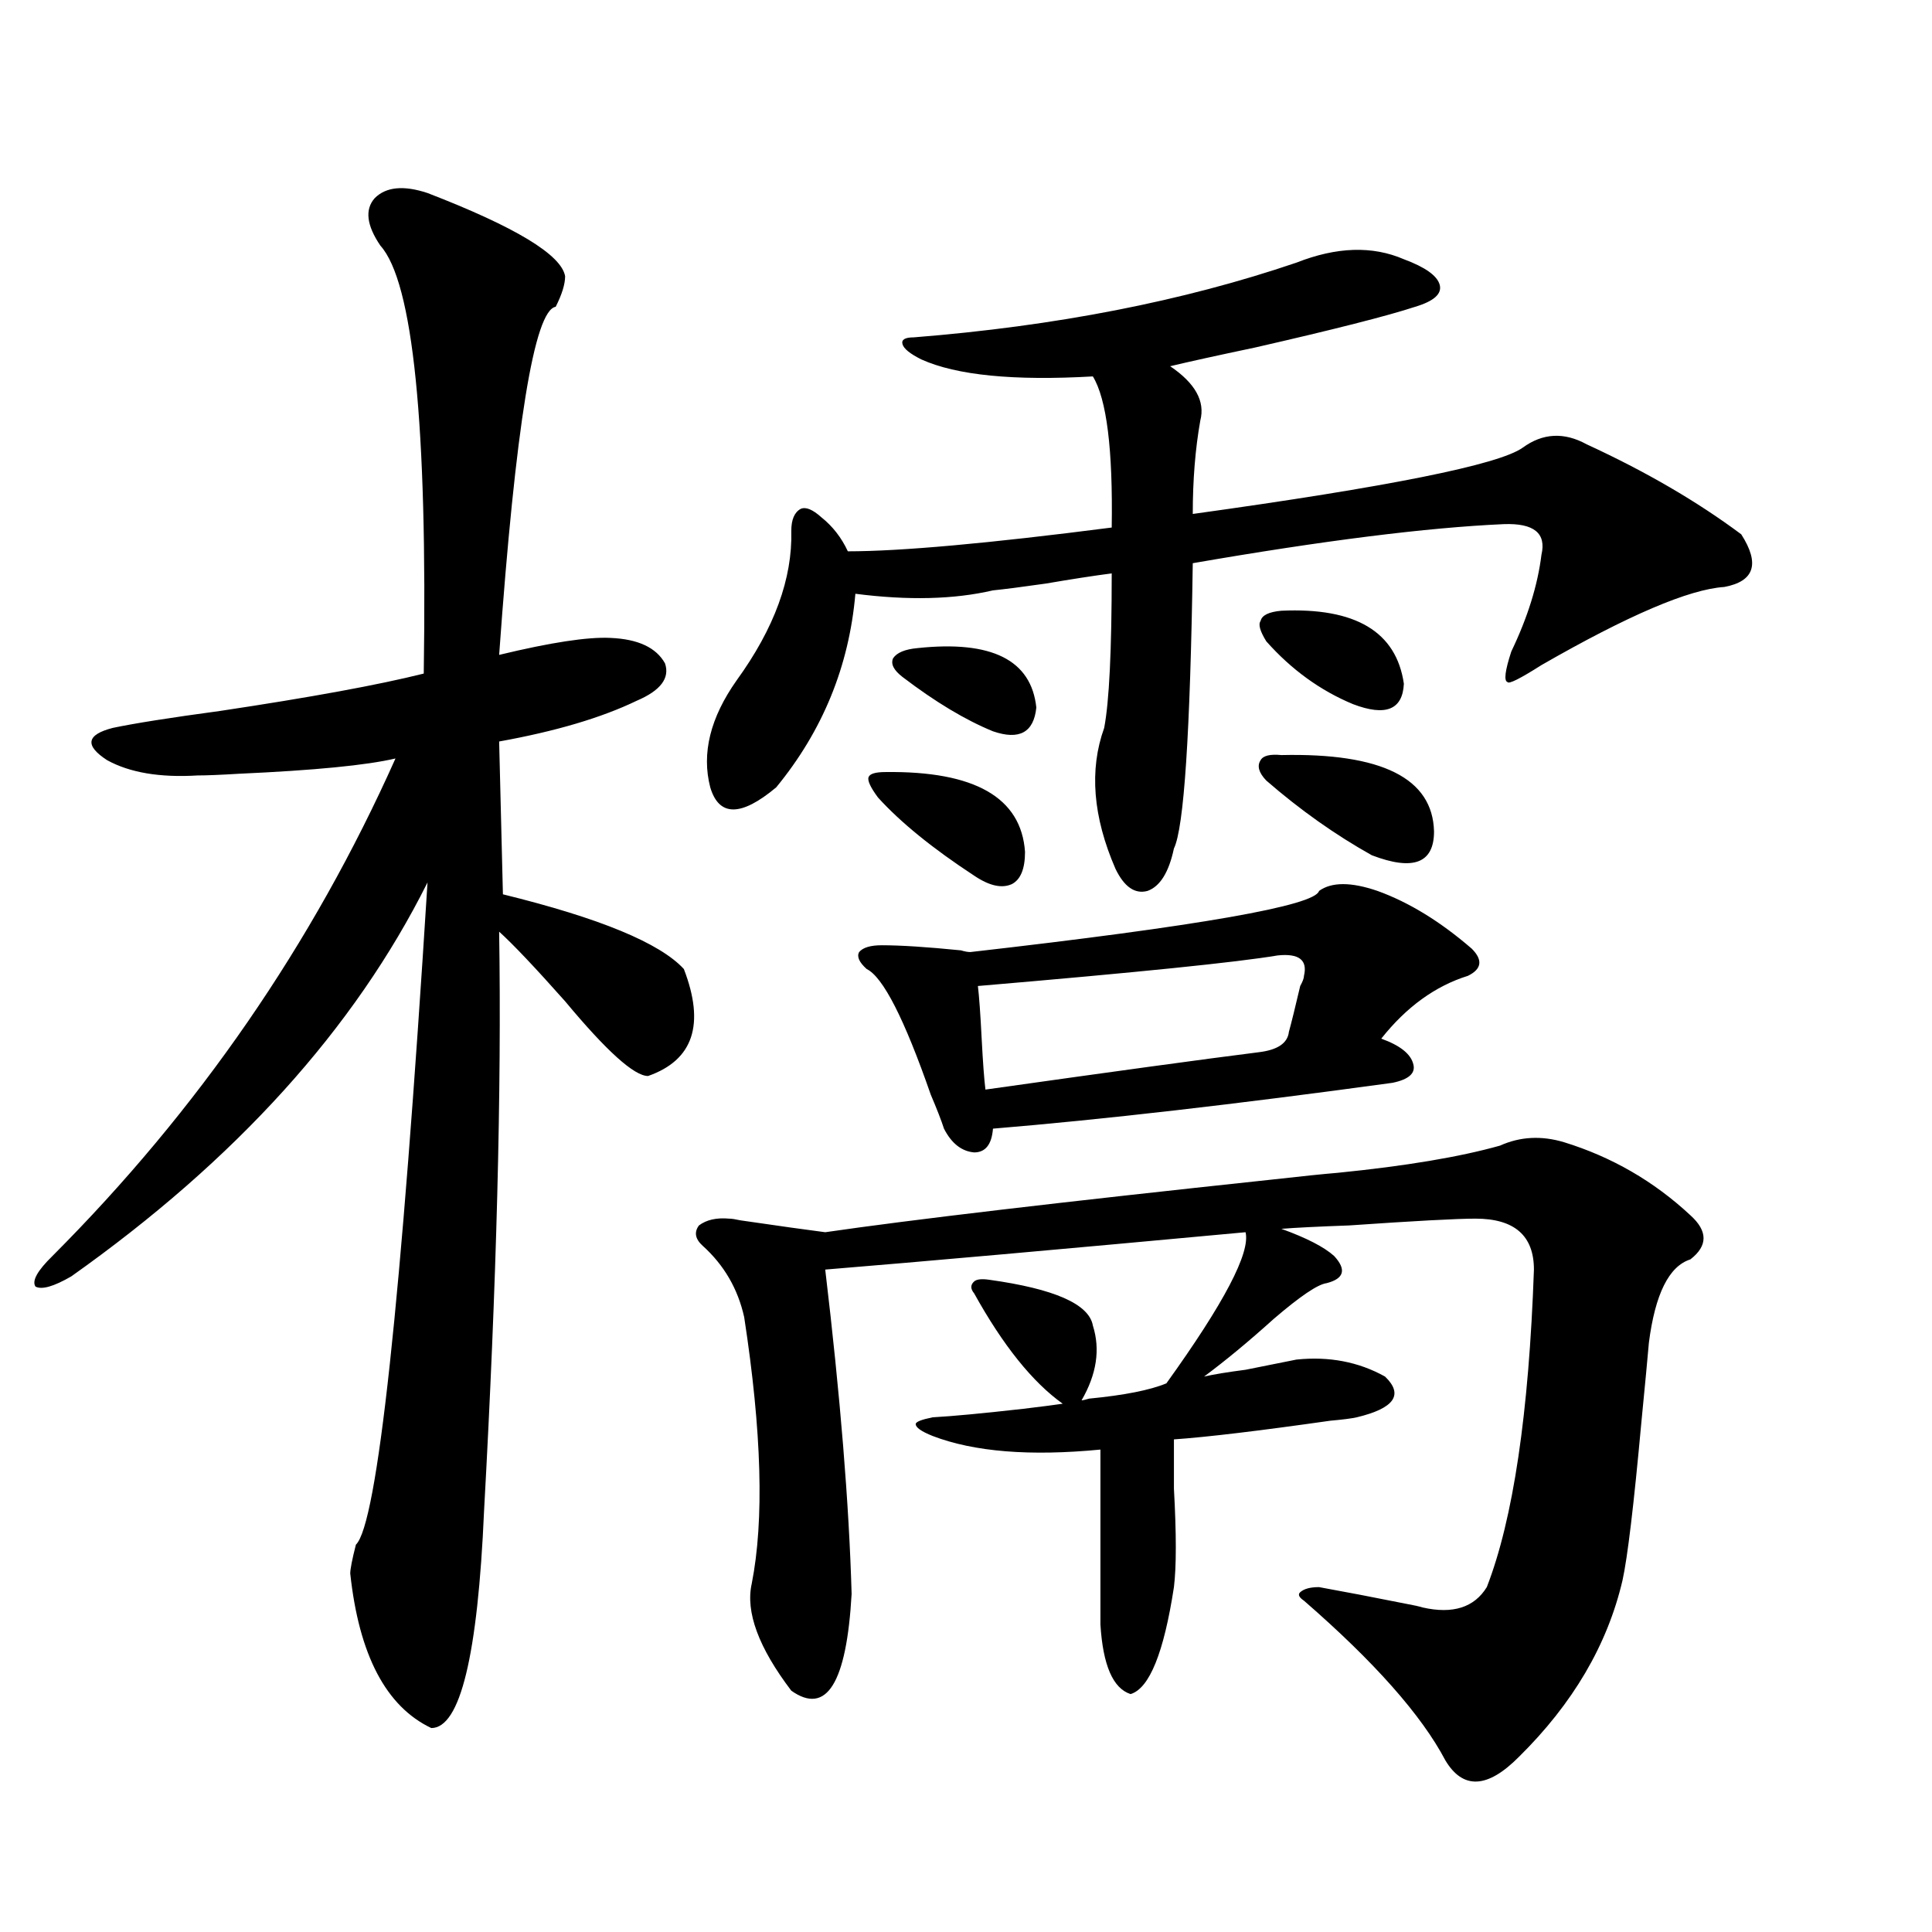 <?xml version="1.0" encoding="utf-8"?>
<!-- Generator: Adobe Illustrator 16.0.0, SVG Export Plug-In . SVG Version: 6.00 Build 0)  -->
<!DOCTYPE svg PUBLIC "-//W3C//DTD SVG 1.1//EN" "http://www.w3.org/Graphics/SVG/1.1/DTD/svg11.dtd">
<svg version="1.1" id="图层_1" xmlns="http://www.w3.org/2000/svg" xmlns:xlink="http://www.w3.org/1999/xlink" x="0px" y="0px"
	 width="1000px" height="1000px" viewBox="0 0 1000 1000" enable-background="new 0 0 1000 1000" xml:space="preserve">
<path d="M221.287,99.906c45.518,17.578,69.267,31.943,71.218,43.066c0,4.106-1.631,9.38-4.878,15.82
	c-11.066,1.758-20.822,61.826-29.268,180.176c26.661-6.44,45.853-9.365,57.56-8.789c14.299,0.591,23.734,4.985,28.292,13.184
	c2.592,7.622-2.286,14.063-14.634,19.336c-18.216,8.789-41.95,15.82-71.218,21.094l1.951,79.102
	c50.075,12.305,81.294,25.2,93.656,38.672c11.052,28.716,4.878,47.173-18.536,55.371c-7.164,0-21.463-12.881-42.926-38.672
	c-15.609-17.578-26.996-29.58-34.146-36.035c1.296,82.041-1.311,181.934-7.805,299.707c-3.262,74.996-12.362,112.5-27.316,112.5
	c-23.414-11.137-37.407-37.793-41.95-79.98c0-2.334,0.976-7.319,2.927-14.941c11.052-10.547,23.414-124.805,37.072-342.773
	c-37.728,75.586-99.189,143.564-184.386,203.906c-9.115,5.273-15.289,7.031-18.536,5.273c-1.951-2.925,0.976-8.198,8.78-15.82
	c75.44-75.586,134.631-161.416,177.557-257.52c-14.969,3.516-41.95,6.152-80.974,7.91c-9.756,0.591-16.92,0.879-21.463,0.879
	c-19.512,1.182-35.121-1.455-46.828-7.91c-11.707-7.607-10.731-13.184,2.927-16.699c11.052-2.334,29.588-5.273,55.608-8.789
	c46.828-7.031,81.949-13.472,105.363-19.336c1.951-128.896-5.533-202.725-22.438-221.484c-7.164-10.547-8.14-18.745-2.927-24.609
	C199.824,96.693,208.925,95.814,221.287,99.906z M809.565,591.215c24.71,7.622,46.493,20.215,65.364,37.793
	c9.101,8.213,9.101,15.82,0,22.852c-11.066,3.516-18.216,17.881-21.463,43.066c-0.655,7.622-1.951,21.396-3.902,41.309
	c-3.902,42.778-7.164,70.024-9.756,81.738c-7.805,33.398-25.7,63.858-53.657,91.406c-16.265,16.397-28.947,16.988-38.048,1.758
	c-12.362-23.441-36.752-50.977-73.169-82.617c-2.606-1.758-3.262-3.227-1.951-4.395c1.951-1.758,5.198-2.637,9.756-2.637
	c13.003,2.349,28.292,5.273,45.853,8.789c3.247,0.577,5.854,1.168,7.805,1.758c15.609,3.516,26.661,0,33.17-10.547
	c13.658-35.156,21.783-89.937,24.39-164.355c0-17.578-10.091-26.367-30.243-26.367c-9.756,0-31.554,1.182-65.364,3.516
	c-16.265,0.591-27.972,1.182-35.121,1.758c13.003,4.697,22.104,9.38,27.316,14.063c6.494,7.031,5.198,11.729-3.902,14.063
	c-4.558,0.591-13.658,6.743-27.316,18.457c-13.018,11.729-25.045,21.685-36.097,29.883c5.198-1.167,12.348-2.334,21.463-3.516
	c11.707-2.334,20.487-4.092,26.341-5.273c16.905-1.758,32.194,1.182,45.853,8.789c9.756,9.38,4.878,16.411-14.634,21.094
	c-2.606,0.591-7.164,1.182-13.658,1.758c-37.072,5.273-64.068,8.501-80.974,9.668c0,5.273,0,13.774,0,25.488
	c1.296,23.442,1.296,40.43,0,50.977c-5.213,33.976-12.683,52.433-22.438,55.371c-9.115-2.938-14.313-14.941-15.609-36.035v-90.527
	c-36.432,3.516-65.364,1.182-86.827-7.031c-5.854-2.334-8.78-4.395-8.78-6.152c0-1.167,2.927-2.334,8.78-3.516
	c10.396-0.576,26.006-2.046,46.828-4.395c9.756-1.167,16.585-2.046,20.487-2.637c-15.609-11.123-30.898-30.171-45.853-57.129
	c-1.951-2.334-1.951-4.395,0-6.152c1.296-1.167,3.902-1.455,7.805-0.879c33.811,4.697,51.706,12.607,53.657,23.73
	c3.902,12.305,1.951,25.2-5.854,38.672c0.641,0,1.951-0.288,3.902-0.879c18.201-1.758,31.539-4.395,39.999-7.91
	c29.908-41.597,43.566-67.676,40.975-78.223c-94.967,8.789-167.48,15.244-217.556,19.336c7.805,65.63,12.348,121.592,13.658,167.871
	c-2.606,46.28-13.018,62.979-31.219,50.098c-16.92-22.274-23.749-40.731-20.487-55.371c6.494-32.808,5.198-78.799-3.902-137.988
	c-3.262-14.639-10.411-26.943-21.463-36.914c-3.902-3.516-4.558-7.031-1.951-10.547c3.902-2.925,9.101-4.092,15.609-3.516
	c1.296,0,3.247,0.303,5.854,0.879c20.152,2.939,34.786,4.985,43.901,6.152c44.222-6.44,121.293-15.518,231.214-27.246
	c15.609-1.758,26.981-2.925,34.146-3.516c35.121-3.516,63.078-8.198,83.9-14.063C786.792,588.29,797.858,587.699,809.565,591.215z
	 M671.032,135.941c20.808-8.198,39.344-8.789,55.608-1.758c11.052,4.106,17.226,8.501,18.536,13.184
	c1.296,4.697-2.927,8.501-12.683,11.426c-14.313,4.697-41.95,11.729-82.925,21.094c-19.512,4.106-34.146,7.334-43.901,9.668
	c13.003,8.789,18.201,18.169,15.609,28.125c-2.606,14.653-3.902,30.762-3.902,48.34c101.461-14.063,158.365-25.488,170.728-34.277
	c10.396-7.607,21.463-8.198,33.17-1.758c30.563,14.063,57.225,29.595,79.998,46.582c9.756,15.244,6.829,24.321-8.78,27.246
	c-18.216,1.182-49.755,14.653-94.632,40.43c-11.066,7.031-16.92,9.971-17.561,8.789c-1.951-0.576-1.311-5.85,1.951-15.82
	c8.445-17.578,13.658-34.277,15.609-50.098c2.592-11.123-3.902-16.396-19.512-15.82c-39.679,1.758-93.336,8.501-160.972,20.215
	c-1.311,87.891-4.558,137.109-9.756,147.656c-2.606,12.305-7.164,19.639-13.658,21.973c-6.509,1.758-12.042-2.046-16.585-11.426
	c-11.707-26.943-13.658-51.265-5.854-72.949c2.592-13.472,3.902-40.127,3.902-79.98c-9.115,1.182-20.487,2.939-34.146,5.273
	c-12.362,1.758-21.463,2.939-27.316,3.516c-20.167,4.697-43.901,5.273-71.218,1.758c-3.262,37.505-16.92,70.903-40.975,100.195
	c-18.216,15.244-29.603,15.244-34.146,0c-4.558-17.578,0-36.035,13.658-55.371c19.512-26.943,28.933-52.734,28.292-77.344
	c0-5.85,1.616-9.668,4.878-11.426c2.592-1.167,6.174,0.303,10.731,4.395c5.854,4.697,10.396,10.547,13.658,17.578
	c27.316,0,72.834-4.092,136.582-12.305c0.641-40.43-2.606-66.494-9.756-78.223c-40.975,2.349-70.577-0.576-88.778-8.789
	c-5.854-2.925-9.115-5.562-9.756-7.91c-0.655-2.334,1.296-3.516,5.854-3.516C546.478,168.764,612.497,155.868,671.032,135.941z
	 M682.739,461.137c6.494-4.683,16.585-4.683,30.243,0c16.25,5.864,32.515,15.82,48.779,29.883
	c5.854,5.864,5.198,10.547-1.951,14.063c-16.92,5.273-31.874,16.123-44.877,32.52c9.756,3.516,15.274,7.91,16.585,13.184
	c1.296,4.697-2.286,7.91-10.731,9.668c-81.309,11.138-150.24,19.048-206.824,23.73c-0.655,8.213-3.902,12.305-9.756,12.305
	c-6.509-0.576-11.707-4.683-15.609-12.305c-1.311-4.092-3.582-9.956-6.829-17.578c-13.658-39.248-24.725-60.933-33.17-65.039
	c-3.902-3.516-5.213-6.44-3.902-8.789c1.951-2.334,5.854-3.516,11.707-3.516c9.756,0,23.414,0.879,40.975,2.637
	c1.951,0.591,3.567,0.879,4.878,0.879C620.622,479.306,680.788,468.759,682.739,461.137z M458.354,399.613
	c46.173-0.576,70.242,13.184,72.193,41.309c0,8.789-2.286,14.365-6.829,16.699c-5.213,2.349-11.707,0.879-19.512-4.395
	c-21.463-14.063-38.048-27.534-49.755-40.43c-3.902-5.273-5.533-8.789-4.878-10.547
	C450.215,400.492,453.142,399.613,458.354,399.613z M474.939,335.453c38.368-4.092,58.855,6.152,61.462,30.762
	c-1.311,12.896-8.78,17.002-22.438,12.305c-14.313-5.85-29.923-15.229-46.828-28.125c-4.558-3.516-6.188-6.729-4.878-9.668
	C464.208,337.802,468.431,336.044,474.939,335.453z M661.276,494.535c-20.822,3.516-72.528,8.789-155.118,15.82
	c0.641,5.273,1.296,14.365,1.951,27.246c0.641,12.305,1.296,21.094,1.951,26.367c66.34-9.365,113.488-15.82,141.46-19.336
	c9.756-1.167,14.954-4.683,15.609-10.547c1.296-4.683,3.247-12.593,5.854-23.73c1.296-2.334,1.951-4.092,1.951-5.273
	C676.886,496.884,672.328,493.368,661.276,494.535z M663.228,390.824c52.026-1.167,78.367,12.017,79.022,39.551
	c0,16.411-10.731,20.518-32.194,12.305c-18.871-10.547-37.072-23.428-54.633-38.672c-3.902-4.092-4.878-7.607-2.927-10.547
	C653.792,391.127,657.374,390.248,663.228,390.824z M663.228,316.117c38.368-1.758,59.511,10.85,63.413,37.793
	c-0.655,13.486-9.436,17.002-26.341,10.547c-16.92-7.031-31.874-17.866-44.877-32.52c-3.262-5.273-4.237-8.789-2.927-10.547
	C653.137,318.466,656.719,316.708,663.228,316.117z"/>
</svg>
